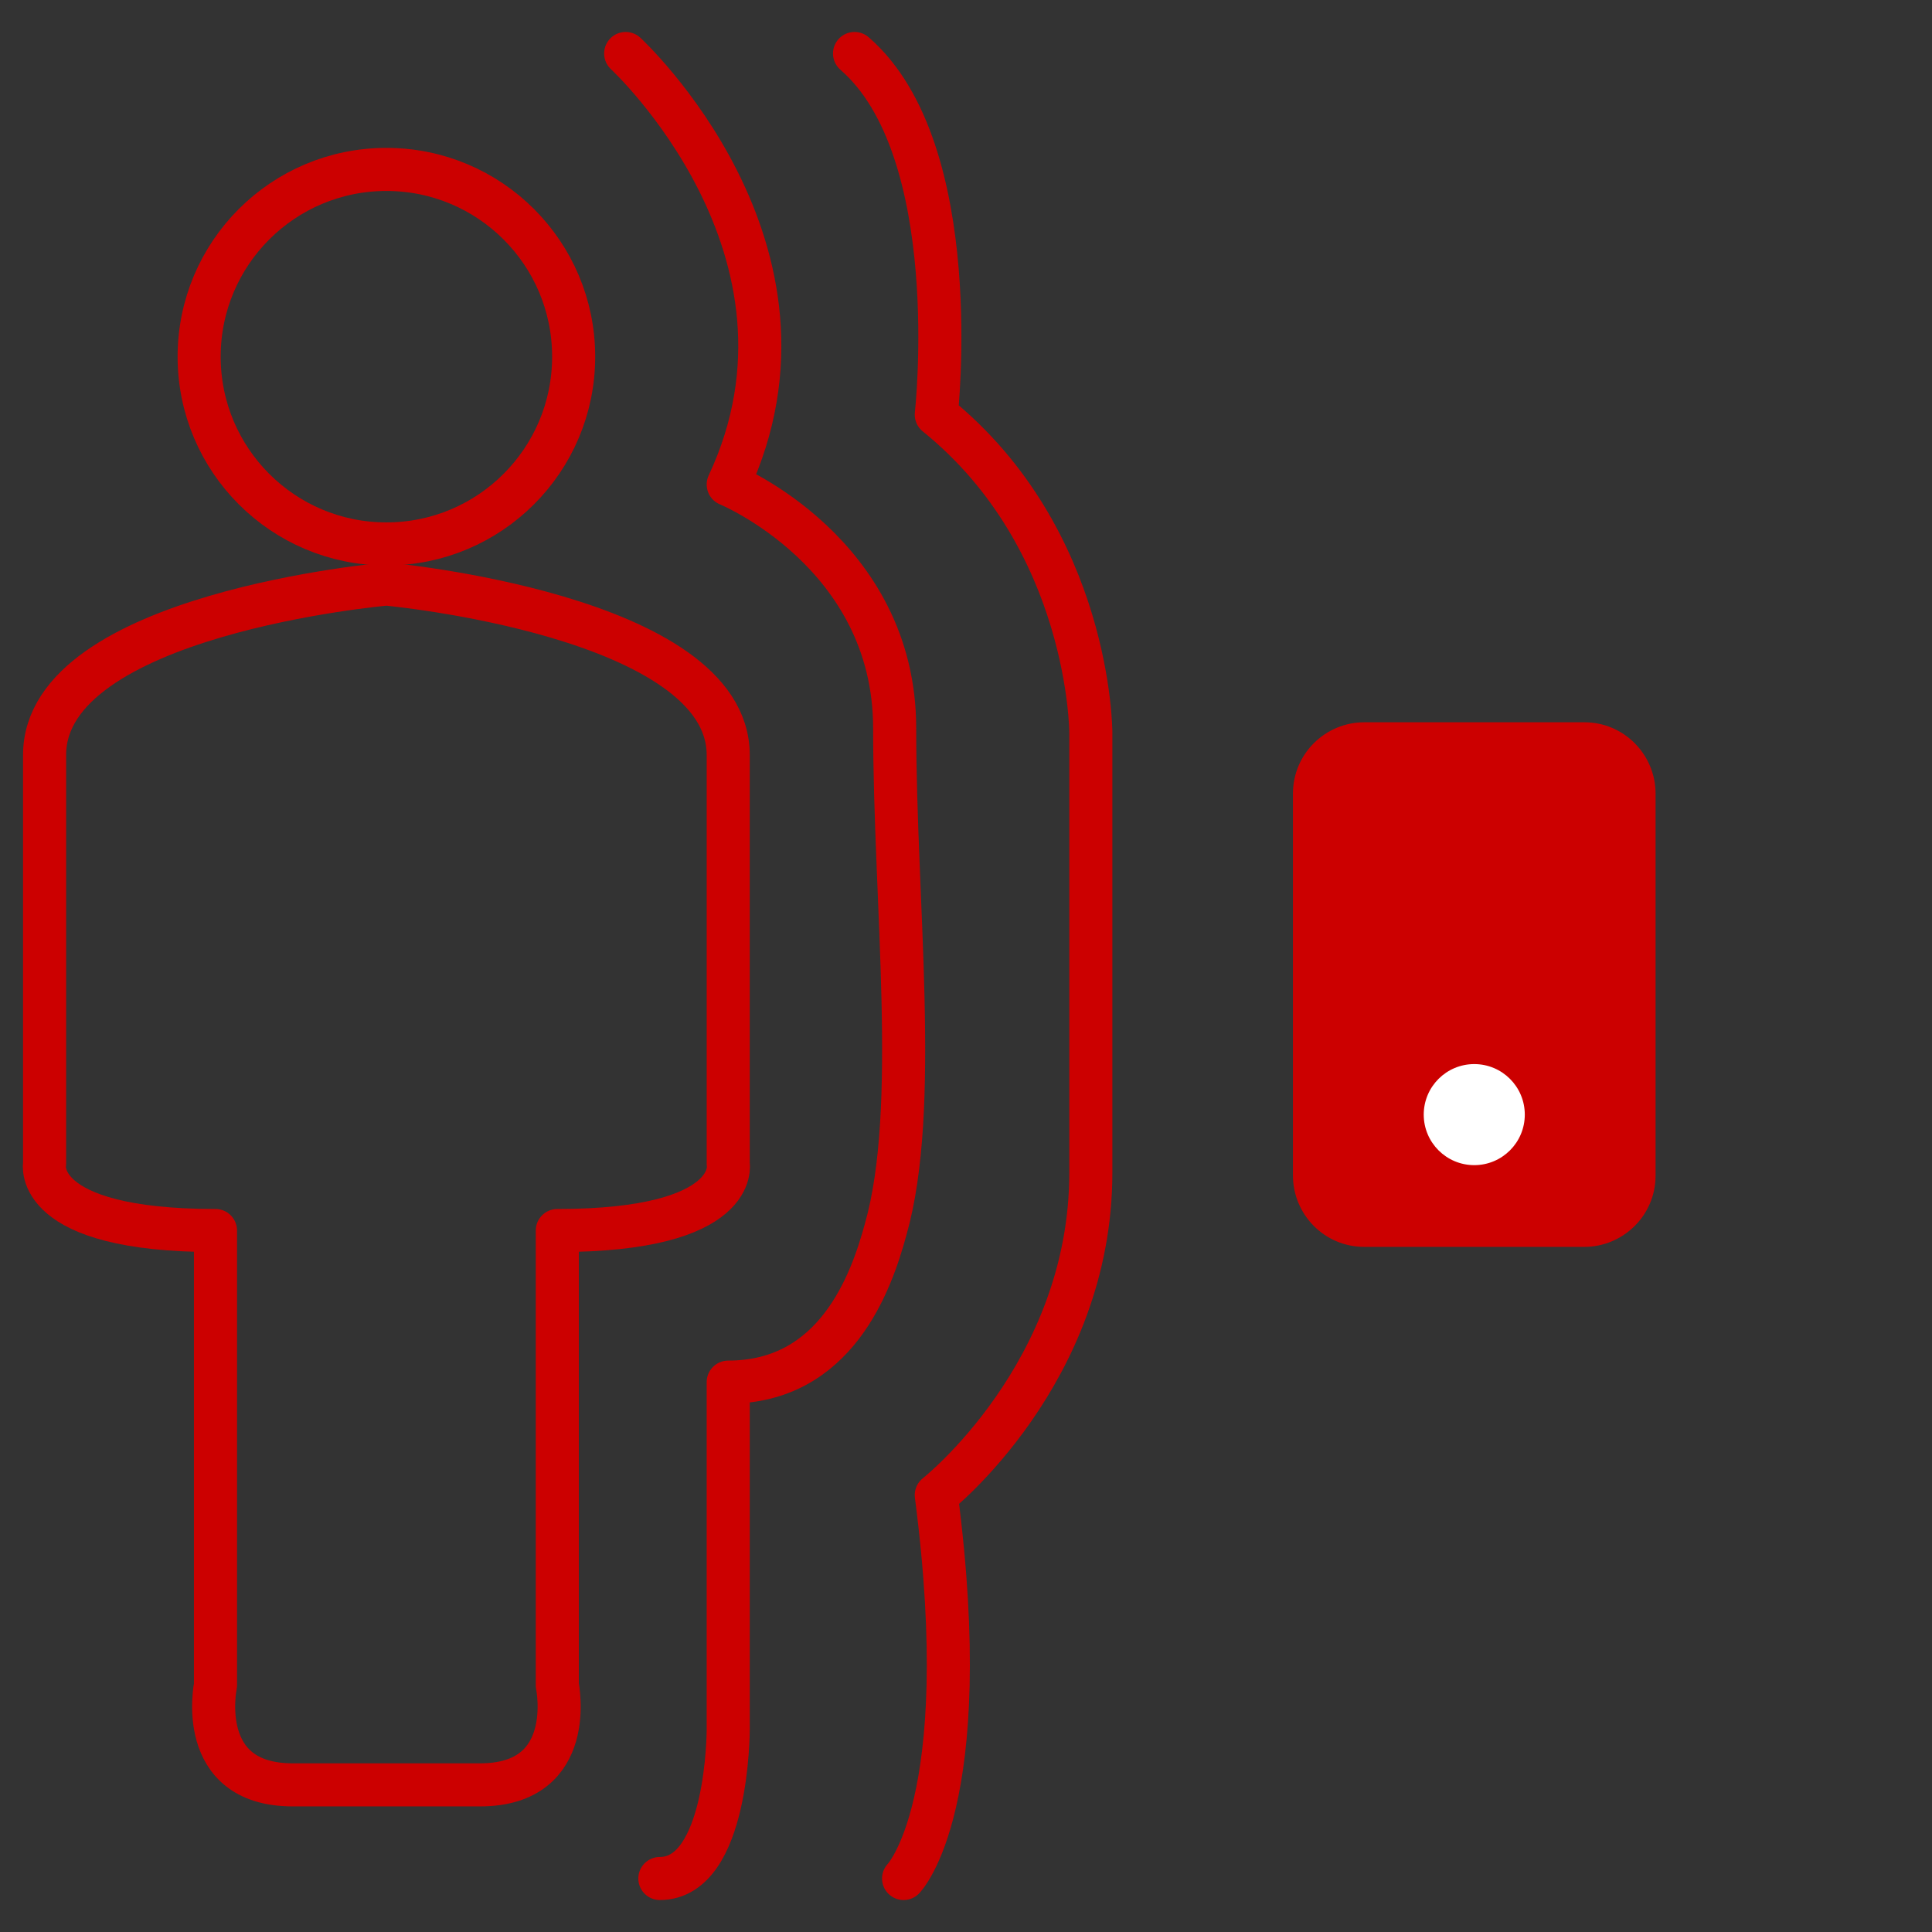 <?xml version="1.0" encoding="utf-8"?>
<!-- Generator: Adobe Illustrator 21.1.0, SVG Export Plug-In . SVG Version: 6.00 Build 0)  -->
<svg version="1.1" id="Layer_1" xmlns="http://www.w3.org/2000/svg" xmlns:xlink="http://www.w3.org/1999/xlink" x="0px" y="0px"
	 viewBox="0 0 130 130" style="enable-background:new 0 0 130 130;" xml:space="preserve" width="130px" height="130px">
<rect x="0" y="0" width="130" height="130" fill="#333333" stroke="none"/>
<style type="text/css">
	.st0{fill:none;stroke:#CC0000;stroke-width:2.898;stroke-linecap:round;stroke-linejoin:round;stroke-miterlimit:10;}
	.st1{fill:#CC0000;}
	.st2{fill:#FFFFFF;}
</style>
<g>
	<g>
		<circle class="st0" cx="26" cy="24" r="12.6"/>
		<path class="st0" d="M26,39.3c0,0-23,2-23,11.5s0,27.5,0,27.5s-0.9,4.5,11.5,4.5v30.6c0,0-1.4,6.7,5.2,6.7s6.3,0,6.3,0
			s-0.3,0,6.3,0s5.2-6.7,5.2-6.7V82.8c12.4,0,11.5-4.5,11.5-4.5s0-18.1,0-27.5S26,39.3,26,39.3z"/>
		<path class="st0" d="M42.1,3.6c0,0,14.3,13.2,6.9,29c0,0,11.2,4.6,11.2,16.4s1.7,25.6-0.6,33.7C58.6,86.4,56.2,93,49,93v23.4
			c0,0,0,10-4.6,10"/>
		<path class="st0" d="M60.8,126.4c0,0,4.9-5,2.2-25.8c0,0,10.4-8.2,10.4-21.7s0-29.6,0-29.6s0-13-10.4-21.4c0,0,2-17.8-5.5-24.3"/>
	</g>
	<g>
		<path class="st1" d="M111.4,79.1c0,2.7-2.2,4.8-4.8,4.8H91.8c-2.7,0-4.8-2.2-4.8-4.8V53.4c0-2.7,2.2-4.8,4.8-4.8h14.8
			c2.7,0,4.8,2.2,4.8,4.8C111.4,53.4,111.4,79.1,111.4,79.1z"/>
		<circle class="st2" cx="99.2" cy="75" r="3.4"/>
	</g>
</g>
</svg>
